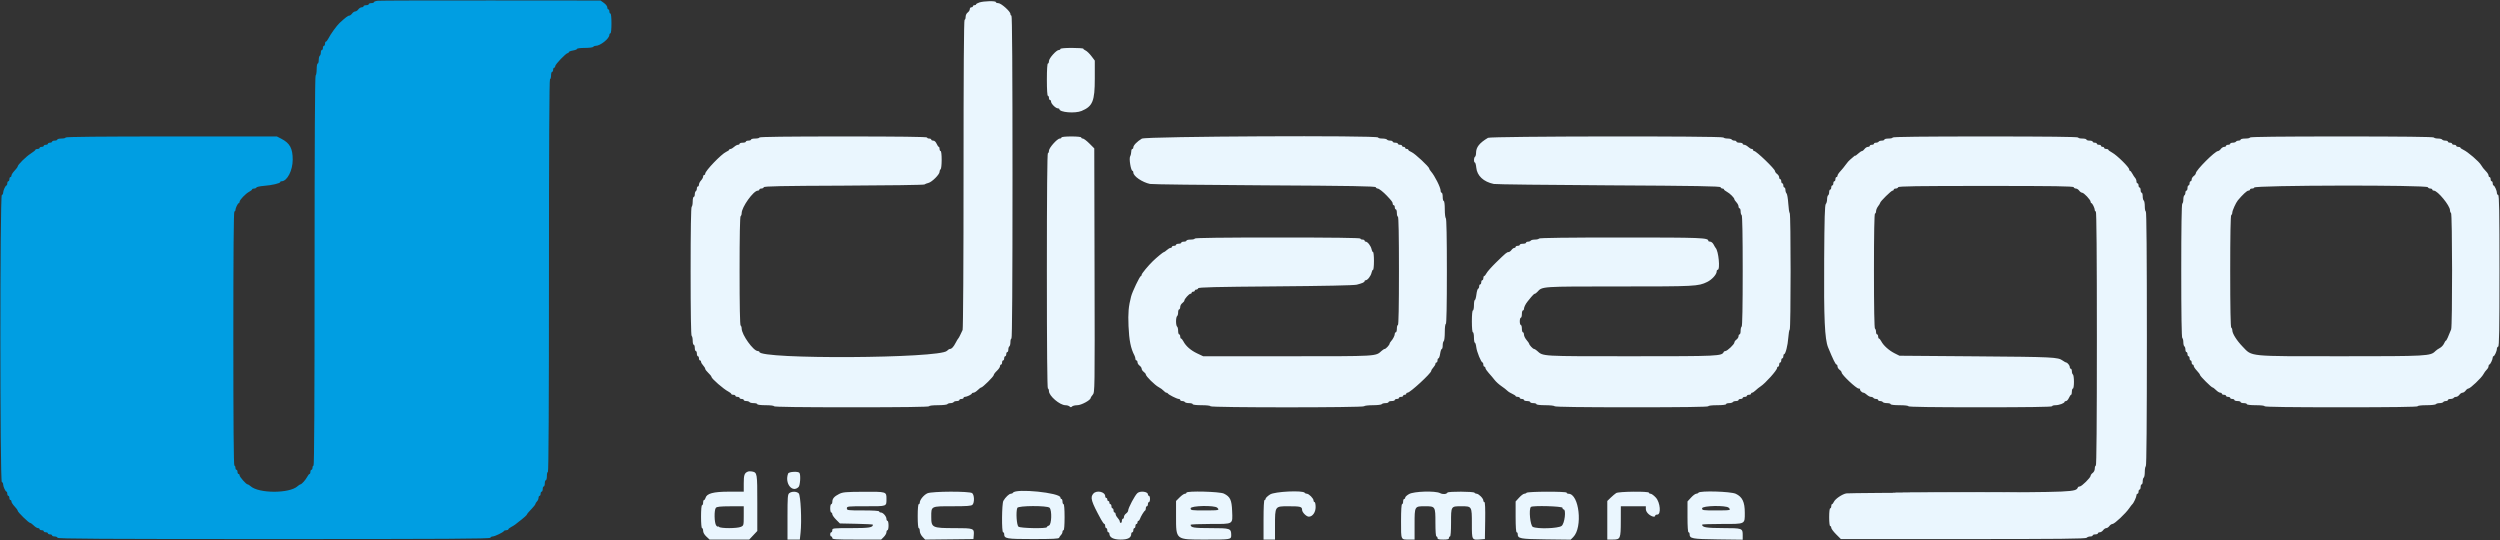 <svg id="svg" version="1.1" xmlns="http://www.w3.org/2000/svg" xmlns:xlink="http://www.w3.org/1999/xlink" width="400" height="86.408" viewBox="0, 0, 400,86.408"><rect x="0" y="0" width="400" height="86.408" fill="#333333" stroke="none"/><g id="svgg"><path id="path0" d="M156.708 0.391 C 156.410 0.489,156.167 0.628,156.167 0.701 C 156.167 0.774,156.054 0.833,155.917 0.833 C 155.779 0.833,155.667 0.908,155.667 1.000 C 155.667 1.092,155.554 1.167,155.417 1.167 C 155.279 1.167,155.167 1.300,155.167 1.463 C 155.167 1.626,155.017 1.868,154.833 2.000 C 154.638 2.141,154.500 2.431,154.500 2.703 C 154.500 2.958,154.425 3.167,154.333 3.167 C 154.223 3.167,154.167 11.501,154.167 27.836 C 154.167 41.780,154.103 52.630,154.019 52.794 C 153.938 52.953,153.770 53.308,153.645 53.583 C 153.520 53.858,153.371 54.121,153.315 54.167 C 153.259 54.212,153.080 54.509,152.918 54.825 C 152.570 55.504,152.267 55.833,151.990 55.833 C 151.879 55.833,151.668 55.967,151.520 56.130 C 150.405 57.355,121.500 57.520,121.500 56.300 C 121.500 56.227,121.386 56.167,121.246 56.167 C 120.542 56.167,118.667 53.546,118.667 52.562 C 118.667 52.355,118.592 52.140,118.500 52.083 C 118.392 52.017,118.333 48.918,118.333 43.333 C 118.333 37.748,118.392 34.650,118.500 34.583 C 118.592 34.527,118.667 34.312,118.667 34.106 C 118.667 33.140,120.555 30.500,121.246 30.500 C 121.386 30.500,121.500 30.425,121.500 30.333 C 121.500 30.242,121.644 30.167,121.819 30.167 C 121.995 30.167,122.170 30.073,122.208 29.958 C 122.263 29.795,125.005 29.740,135.004 29.702 C 142.003 29.676,147.810 29.593,147.907 29.517 C 148.004 29.441,148.292 29.330,148.546 29.269 C 149.105 29.135,150.333 27.913,150.333 27.490 C 150.333 27.323,150.408 27.140,150.500 27.083 C 150.592 27.027,150.667 26.347,150.667 25.573 C 150.667 24.747,150.598 24.167,150.500 24.167 C 150.408 24.167,150.333 24.017,150.333 23.833 C 150.333 23.650,150.277 23.500,150.207 23.500 C 150.138 23.500,149.982 23.275,149.860 23.000 C 149.725 22.695,149.514 22.500,149.319 22.500 C 149.144 22.500,149.000 22.425,149.000 22.333 C 149.000 22.242,148.850 22.167,148.667 22.167 C 148.483 22.167,148.333 22.092,148.333 22.000 C 148.333 21.890,143.750 21.833,134.917 21.833 C 126.083 21.833,121.500 21.890,121.500 22.000 C 121.500 22.092,121.200 22.167,120.833 22.167 C 120.467 22.167,120.167 22.242,120.167 22.333 C 120.167 22.425,119.979 22.500,119.750 22.500 C 119.521 22.500,119.333 22.575,119.333 22.667 C 119.333 22.758,119.108 22.833,118.833 22.833 C 118.558 22.833,118.333 22.908,118.333 23.000 C 118.333 23.092,118.218 23.167,118.076 23.167 C 117.935 23.167,117.658 23.317,117.462 23.500 C 117.265 23.683,117.005 23.833,116.885 23.833 C 116.765 23.833,116.667 23.890,116.667 23.959 C 116.667 24.029,116.454 24.179,116.195 24.294 C 115.432 24.632,112.833 27.335,112.833 27.790 C 112.833 27.906,112.758 28.000,112.667 28.000 C 112.575 28.000,112.500 28.116,112.500 28.257 C 112.500 28.398,112.350 28.675,112.167 28.872 C 111.983 29.069,111.833 29.365,111.833 29.531 C 111.833 29.697,111.758 29.833,111.667 29.833 C 111.575 29.833,111.500 29.979,111.500 30.157 C 111.500 30.335,111.425 30.527,111.333 30.583 C 111.242 30.640,111.167 30.869,111.167 31.093 C 111.167 31.317,111.092 31.500,111.000 31.500 C 110.908 31.500,110.833 31.833,110.833 32.240 C 110.833 32.647,110.758 33.027,110.667 33.083 C 110.558 33.150,110.500 36.776,110.500 43.417 C 110.500 50.057,110.558 53.683,110.667 53.750 C 110.758 53.807,110.833 54.149,110.833 54.510 C 110.833 54.871,110.908 55.167,111.000 55.167 C 111.092 55.167,111.167 55.392,111.167 55.667 C 111.167 55.942,111.242 56.167,111.333 56.167 C 111.425 56.167,111.500 56.354,111.500 56.583 C 111.500 56.813,111.575 57.000,111.667 57.000 C 111.758 57.000,111.833 57.150,111.833 57.333 C 111.833 57.517,111.908 57.667,112.000 57.667 C 112.092 57.667,112.167 57.765,112.167 57.885 C 112.167 58.005,112.317 58.265,112.500 58.462 C 112.683 58.658,112.833 58.905,112.833 59.009 C 112.833 59.114,113.058 59.410,113.333 59.667 C 113.608 59.924,113.833 60.207,113.833 60.296 C 113.833 60.571,115.765 62.253,116.542 62.653 C 116.794 62.783,117.000 62.952,117.000 63.028 C 117.000 63.104,117.150 63.167,117.333 63.167 C 117.517 63.167,117.667 63.242,117.667 63.333 C 117.667 63.425,117.817 63.500,118.000 63.500 C 118.183 63.500,118.333 63.575,118.333 63.667 C 118.333 63.758,118.483 63.833,118.667 63.833 C 118.850 63.833,119.000 63.908,119.000 64.000 C 119.000 64.092,119.183 64.167,119.407 64.167 C 119.631 64.167,119.860 64.242,119.917 64.333 C 119.973 64.425,120.278 64.500,120.593 64.500 C 120.909 64.500,121.167 64.575,121.167 64.667 C 121.167 64.764,121.722 64.833,122.500 64.833 C 123.278 64.833,123.833 64.903,123.833 65.000 C 123.833 65.110,128.083 65.167,136.250 65.167 C 144.417 65.167,148.667 65.110,148.667 65.000 C 148.667 64.902,149.247 64.833,150.073 64.833 C 150.847 64.833,151.527 64.758,151.583 64.667 C 151.640 64.575,151.865 64.500,152.083 64.500 C 152.302 64.500,152.527 64.425,152.583 64.333 C 152.640 64.242,152.869 64.167,153.093 64.167 C 153.317 64.167,153.500 64.092,153.500 64.000 C 153.500 63.908,153.650 63.833,153.833 63.833 C 154.017 63.833,154.167 63.758,154.167 63.667 C 154.167 63.575,154.264 63.500,154.383 63.500 C 154.690 63.500,155.497 63.108,155.499 62.958 C 155.499 62.890,155.616 62.833,155.758 62.833 C 155.899 62.833,156.203 62.646,156.432 62.417 C 156.661 62.188,156.912 62.000,156.989 62.000 C 157.217 62.000,159.000 60.235,159.000 60.009 C 159.000 59.894,159.225 59.590,159.500 59.333 C 159.775 59.076,160.000 58.746,160.000 58.600 C 160.000 58.453,160.075 58.333,160.167 58.333 C 160.258 58.333,160.333 58.183,160.333 58.000 C 160.333 57.817,160.408 57.667,160.500 57.667 C 160.592 57.667,160.667 57.517,160.667 57.333 C 160.667 57.150,160.742 57.000,160.833 57.000 C 160.925 57.000,161.000 56.850,161.000 56.667 C 161.000 56.483,161.075 56.333,161.167 56.333 C 161.258 56.333,161.333 56.150,161.333 55.927 C 161.333 55.703,161.408 55.473,161.500 55.417 C 161.592 55.360,161.667 55.056,161.667 54.740 C 161.667 54.425,161.742 54.167,161.833 54.167 C 161.944 54.167,162.000 45.444,162.000 28.333 C 162.000 11.222,161.944 2.500,161.833 2.500 C 161.742 2.500,161.667 2.380,161.667 2.233 C 161.667 1.829,160.177 0.500,159.723 0.500 C 159.509 0.500,159.333 0.425,159.333 0.333 C 159.333 0.116,157.417 0.159,156.708 0.391 M169.667 7.833 C 169.667 7.925,169.554 8.000,169.416 8.000 C 169.017 8.000,167.833 9.324,167.833 9.770 C 167.833 9.988,167.758 10.167,167.667 10.167 C 167.563 10.167,167.500 11.139,167.500 12.750 C 167.500 14.361,167.563 15.333,167.667 15.333 C 167.758 15.333,167.833 15.483,167.833 15.667 C 167.833 15.850,167.908 16.000,168.000 16.000 C 168.092 16.000,168.167 16.116,168.167 16.258 C 168.167 16.591,168.909 17.333,169.242 17.333 C 169.384 17.333,169.501 17.390,169.501 17.458 C 169.507 17.981,172.013 18.186,173.057 17.750 C 174.829 17.010,175.167 16.183,175.167 12.585 L 175.167 9.693 174.620 8.971 C 174.319 8.575,173.906 8.176,173.703 8.085 C 173.500 7.995,173.333 7.864,173.333 7.794 C 173.333 7.724,172.508 7.667,171.500 7.667 C 170.389 7.667,169.667 7.732,169.667 7.833 M169.833 22.000 C 169.833 22.092,169.713 22.167,169.567 22.167 C 169.162 22.167,167.833 23.656,167.833 24.110 C 167.833 24.324,167.758 24.500,167.667 24.500 C 167.557 24.500,167.500 30.889,167.500 43.333 C 167.500 55.778,167.557 62.167,167.667 62.167 C 167.758 62.167,167.833 62.356,167.833 62.588 C 167.833 63.346,169.576 64.833,170.464 64.833 C 170.722 64.833,171.023 64.923,171.133 65.033 C 171.289 65.189,171.378 65.189,171.533 65.033 C 171.643 64.923,172.024 64.833,172.378 64.833 C 172.999 64.833,174.500 64.020,174.500 63.684 C 174.500 63.611,174.651 63.377,174.836 63.164 C 175.169 62.779,175.172 62.621,175.128 43.259 L 175.083 23.741 174.296 22.954 C 173.863 22.521,173.394 22.167,173.254 22.167 C 173.114 22.167,173.000 22.092,173.000 22.000 C 173.000 21.901,172.361 21.833,171.417 21.833 C 170.472 21.833,169.833 21.901,169.833 22.000 M182.699 22.180 C 181.967 22.610,181.333 23.257,181.333 23.576 C 181.333 23.717,181.258 23.833,181.167 23.833 C 181.075 23.833,181.000 24.026,181.000 24.261 C 181.000 24.496,180.918 24.843,180.817 25.031 C 180.620 25.399,180.942 27.333,181.201 27.333 C 181.274 27.333,181.333 27.453,181.333 27.600 C 181.333 28.190,182.747 29.161,184.000 29.431 C 184.321 29.500,192.565 29.600,202.319 29.653 C 216.291 29.729,220.070 29.794,220.125 29.958 C 220.163 30.073,220.301 30.167,220.432 30.167 C 220.632 30.167,221.328 30.712,221.894 31.311 C 222.670 32.133,222.833 32.353,222.833 32.576 C 222.833 32.717,222.908 32.833,223.000 32.833 C 223.092 32.833,223.167 32.983,223.167 33.167 C 223.167 33.350,223.242 33.500,223.333 33.500 C 223.425 33.500,223.500 33.762,223.500 34.083 C 223.500 34.404,223.575 34.667,223.667 34.667 C 223.776 34.667,223.833 37.667,223.833 43.333 C 223.833 49.000,223.776 52.000,223.667 52.000 C 223.575 52.000,223.500 52.262,223.500 52.583 C 223.500 52.904,223.425 53.167,223.333 53.167 C 223.242 53.167,223.167 53.280,223.167 53.419 C 223.167 53.696,222.867 54.276,222.542 54.630 C 222.427 54.755,222.333 54.915,222.333 54.986 C 222.333 55.182,221.733 55.833,221.554 55.833 C 221.467 55.833,221.251 55.965,221.073 56.125 C 220.069 57.032,220.614 57.000,205.999 57.000 L 192.509 57.000 191.546 56.545 C 190.523 56.062,189.734 55.373,189.347 54.624 C 189.217 54.372,189.048 54.167,188.972 54.167 C 188.896 54.167,188.833 54.017,188.833 53.833 C 188.833 53.650,188.758 53.500,188.667 53.500 C 188.575 53.500,188.500 53.242,188.500 52.927 C 188.500 52.611,188.425 52.307,188.333 52.250 C 188.242 52.193,188.167 51.818,188.167 51.417 C 188.167 51.015,188.242 50.640,188.333 50.583 C 188.425 50.527,188.500 50.260,188.500 49.990 C 188.500 49.721,188.575 49.500,188.667 49.500 C 188.758 49.500,188.833 49.329,188.833 49.120 C 188.833 48.911,188.983 48.632,189.167 48.500 C 189.350 48.368,189.500 48.183,189.500 48.088 C 189.500 47.840,190.255 47.000,190.478 47.000 C 190.582 47.000,190.667 46.925,190.667 46.833 C 190.667 46.742,190.779 46.667,190.917 46.667 C 191.054 46.667,191.167 46.592,191.167 46.500 C 191.167 46.408,191.273 46.333,191.403 46.333 C 191.533 46.333,191.670 46.240,191.708 46.125 C 191.763 45.962,194.459 45.896,204.097 45.820 C 211.825 45.760,216.665 45.659,217.083 45.550 C 217.997 45.311,218.333 45.158,218.333 44.982 C 218.333 44.900,218.418 44.833,218.522 44.833 C 218.814 44.833,219.347 44.140,219.450 43.627 C 219.500 43.374,219.607 43.167,219.688 43.167 C 219.768 43.167,219.833 42.529,219.833 41.750 C 219.833 40.971,219.768 40.333,219.688 40.333 C 219.607 40.333,219.500 40.126,219.450 39.873 C 219.347 39.360,218.814 38.667,218.522 38.667 C 218.418 38.667,218.333 38.592,218.333 38.500 C 218.333 38.408,218.183 38.333,218.000 38.333 C 217.817 38.333,217.667 38.258,217.667 38.167 C 217.667 38.057,213.139 38.000,204.417 38.000 C 195.694 38.000,191.167 38.057,191.167 38.167 C 191.167 38.258,190.867 38.333,190.500 38.333 C 190.133 38.333,189.833 38.408,189.833 38.500 C 189.833 38.592,189.646 38.667,189.417 38.667 C 189.188 38.667,189.000 38.742,189.000 38.833 C 189.000 38.925,188.813 39.000,188.583 39.000 C 188.354 39.000,188.167 39.075,188.167 39.167 C 188.167 39.258,188.017 39.333,187.833 39.333 C 187.650 39.333,187.500 39.408,187.500 39.500 C 187.500 39.592,187.402 39.667,187.281 39.667 C 187.161 39.667,186.902 39.817,186.705 40.000 C 186.508 40.183,186.288 40.333,186.215 40.333 C 186.109 40.333,185.068 41.193,184.452 41.790 C 183.720 42.499,182.667 43.771,182.667 43.946 C 182.667 44.067,182.610 44.167,182.542 44.167 C 182.369 44.167,181.175 46.662,180.974 47.444 C 180.564 49.039,180.475 50.056,180.563 52.167 C 180.658 54.447,180.925 55.773,181.512 56.873 C 181.597 57.032,181.667 57.276,181.667 57.414 C 181.667 57.553,181.742 57.667,181.833 57.667 C 181.925 57.667,182.000 57.800,182.000 57.963 C 182.000 58.126,182.150 58.368,182.333 58.500 C 182.517 58.632,182.667 58.857,182.667 59.000 C 182.667 59.143,182.817 59.368,183.000 59.500 C 183.183 59.632,183.333 59.821,183.333 59.920 C 183.333 60.198,184.797 61.640,185.389 61.944 C 185.679 62.094,186.038 62.355,186.186 62.525 C 186.334 62.694,186.534 62.833,186.631 62.833 C 186.727 62.833,186.831 62.890,186.861 62.958 C 186.941 63.138,188.321 63.833,188.599 63.833 C 188.728 63.833,188.833 63.908,188.833 64.000 C 188.833 64.092,188.979 64.167,189.157 64.167 C 189.335 64.167,189.527 64.242,189.583 64.333 C 189.640 64.425,189.944 64.500,190.260 64.500 C 190.575 64.500,190.833 64.575,190.833 64.667 C 190.833 64.765,191.417 64.833,192.250 64.833 C 193.083 64.833,193.667 64.902,193.667 65.000 C 193.667 65.230,218.108 65.230,218.250 65.000 C 218.307 64.908,218.944 64.833,219.667 64.833 C 220.389 64.833,221.027 64.758,221.083 64.667 C 221.140 64.575,221.407 64.500,221.677 64.500 C 221.946 64.500,222.167 64.425,222.167 64.333 C 222.167 64.242,222.392 64.167,222.667 64.167 C 222.942 64.167,223.167 64.092,223.167 64.000 C 223.167 63.908,223.317 63.833,223.500 63.833 C 223.683 63.833,223.833 63.758,223.833 63.667 C 223.833 63.575,223.983 63.500,224.167 63.500 C 224.350 63.500,224.500 63.425,224.500 63.333 C 224.500 63.242,224.612 63.167,224.750 63.167 C 224.887 63.167,225.000 63.092,225.000 63.000 C 225.000 62.908,225.094 62.832,225.208 62.831 C 225.623 62.827,229.000 59.714,229.000 59.336 C 229.000 59.235,229.150 58.992,229.333 58.795 C 229.517 58.598,229.667 58.339,229.667 58.219 C 229.667 58.098,229.742 58.000,229.833 58.000 C 229.925 58.000,230.000 57.850,230.000 57.667 C 230.000 57.483,230.070 57.333,230.156 57.333 C 230.243 57.333,230.364 56.996,230.425 56.583 C 230.487 56.171,230.604 55.833,230.686 55.833 C 230.767 55.833,230.833 55.575,230.833 55.260 C 230.833 54.944,230.908 54.640,231.000 54.583 C 231.092 54.527,231.167 53.885,231.167 53.157 C 231.167 52.386,231.236 51.833,231.333 51.833 C 231.442 51.833,231.500 48.920,231.500 43.427 C 231.500 38.002,231.441 34.983,231.333 34.917 C 231.242 34.860,231.167 34.218,231.167 33.490 C 231.167 32.719,231.097 32.167,231.000 32.167 C 230.908 32.167,230.833 31.867,230.833 31.500 C 230.833 31.133,230.758 30.833,230.667 30.833 C 230.575 30.833,230.500 30.683,230.500 30.499 C 230.500 29.995,229.552 28.110,228.958 27.435 C 228.798 27.253,228.667 27.039,228.667 26.961 C 228.667 26.691,226.377 24.558,225.855 24.342 C 225.568 24.223,225.333 24.060,225.333 23.980 C 225.333 23.899,225.221 23.833,225.083 23.833 C 224.946 23.833,224.833 23.758,224.833 23.667 C 224.833 23.575,224.721 23.500,224.583 23.500 C 224.446 23.500,224.333 23.425,224.333 23.333 C 224.333 23.242,224.183 23.167,224.000 23.167 C 223.817 23.167,223.667 23.092,223.667 23.000 C 223.667 22.908,223.479 22.833,223.250 22.833 C 223.021 22.833,222.833 22.758,222.833 22.667 C 222.833 22.575,222.650 22.500,222.427 22.500 C 222.203 22.500,221.973 22.425,221.917 22.333 C 221.860 22.242,221.518 22.167,221.157 22.167 C 220.796 22.167,220.500 22.092,220.500 22.000 C 220.500 21.633,183.330 21.810,182.699 22.180 M238.083 22.051 C 236.708 22.868,236.167 23.555,236.167 24.482 C 236.167 24.756,236.092 25.027,236.000 25.083 C 235.795 25.210,235.777 26.000,235.979 26.000 C 236.059 26.000,236.160 26.368,236.203 26.817 C 236.328 28.123,237.360 29.087,239.000 29.433 C 239.321 29.500,247.602 29.599,257.403 29.653 C 271.441 29.729,275.237 29.794,275.292 29.958 C 275.330 30.073,275.467 30.167,275.597 30.167 C 275.727 30.167,275.833 30.229,275.833 30.305 C 275.833 30.381,276.040 30.550,276.292 30.679 C 276.768 30.924,277.499 31.652,277.500 31.882 C 277.500 31.955,277.650 32.175,277.833 32.372 C 278.017 32.569,278.167 32.865,278.167 33.031 C 278.167 33.197,278.242 33.333,278.333 33.333 C 278.425 33.333,278.500 33.554,278.500 33.823 C 278.500 34.093,278.575 34.360,278.667 34.417 C 278.774 34.483,278.833 37.637,278.833 43.333 C 278.833 49.029,278.774 52.183,278.667 52.250 C 278.575 52.307,278.500 52.611,278.500 52.927 C 278.500 53.242,278.425 53.500,278.333 53.500 C 278.242 53.500,278.167 53.633,278.167 53.797 C 278.167 53.960,278.017 54.201,277.833 54.333 C 277.650 54.465,277.500 54.678,277.500 54.806 C 277.500 55.083,276.356 56.167,276.065 56.167 C 275.953 56.167,275.836 56.223,275.806 56.292 C 275.499 56.982,275.122 57.000,261.000 57.000 C 246.386 57.000,246.931 57.032,245.927 56.125 C 245.749 55.965,245.533 55.833,245.446 55.833 C 245.274 55.833,244.667 55.185,244.667 55.000 C 244.667 54.937,244.479 54.667,244.250 54.401 C 244.021 54.135,243.834 53.748,243.834 53.542 C 243.833 53.335,243.758 53.167,243.667 53.167 C 243.575 53.167,243.500 52.904,243.500 52.583 C 243.500 52.262,243.425 52.000,243.333 52.000 C 243.242 52.000,243.167 51.737,243.167 51.417 C 243.167 51.096,243.242 50.833,243.333 50.833 C 243.425 50.833,243.500 50.571,243.500 50.250 C 243.500 49.929,243.575 49.667,243.667 49.667 C 243.758 49.667,243.833 49.553,243.833 49.414 C 243.833 49.159,244.113 48.592,244.417 48.232 C 244.508 48.124,244.770 47.802,244.998 47.517 C 245.226 47.233,245.480 47.000,245.562 47.000 C 245.644 47.000,245.832 46.865,245.980 46.700 C 246.772 45.818,246.543 45.833,259.148 45.833 C 271.267 45.833,271.704 45.811,273.140 45.119 C 273.900 44.753,274.667 43.911,274.667 43.443 C 274.667 43.291,274.742 43.167,274.833 43.167 C 275.261 43.167,274.972 40.138,274.500 39.667 C 274.454 39.621,274.310 39.377,274.180 39.125 C 274.050 38.873,273.806 38.667,273.639 38.667 C 273.471 38.667,273.333 38.610,273.332 38.542 C 273.327 38.038,272.361 38.000,259.393 38.000 C 250.880 38.000,246.317 38.058,246.250 38.167 C 246.193 38.258,245.893 38.333,245.583 38.333 C 245.273 38.333,244.973 38.408,244.917 38.500 C 244.860 38.592,244.668 38.667,244.490 38.667 C 244.312 38.667,244.167 38.742,244.167 38.833 C 244.167 38.925,243.942 39.000,243.667 39.000 C 243.392 39.000,243.167 39.075,243.167 39.167 C 243.167 39.258,243.017 39.333,242.833 39.333 C 242.650 39.333,242.500 39.408,242.500 39.500 C 242.500 39.592,242.404 39.667,242.287 39.667 C 242.170 39.667,241.965 39.817,241.833 40.000 C 241.701 40.183,241.494 40.333,241.373 40.333 C 241.099 40.333,240.955 40.453,239.367 42.000 C 238.661 42.688,237.977 43.457,237.847 43.709 C 237.717 43.961,237.548 44.167,237.472 44.167 C 237.396 44.167,237.333 44.317,237.333 44.500 C 237.333 44.683,237.258 44.833,237.167 44.833 C 237.075 44.833,237.000 44.983,237.000 45.167 C 237.000 45.350,236.925 45.500,236.833 45.500 C 236.742 45.500,236.667 45.644,236.667 45.819 C 236.667 45.995,236.590 46.164,236.497 46.195 C 236.404 46.227,236.281 46.645,236.224 47.126 C 236.167 47.607,236.056 48.000,235.977 48.000 C 235.898 48.000,235.833 48.375,235.833 48.833 C 235.833 49.292,235.758 49.667,235.667 49.667 C 235.566 49.667,235.500 50.361,235.500 51.417 C 235.500 52.472,235.566 53.167,235.667 53.167 C 235.758 53.167,235.833 53.542,235.833 54.000 C 235.833 54.458,235.899 54.833,235.978 54.833 C 236.058 54.833,236.160 55.155,236.204 55.548 C 236.288 56.291,236.987 58.000,237.207 58.000 C 237.277 58.000,237.333 58.150,237.333 58.333 C 237.333 58.517,237.408 58.667,237.500 58.667 C 237.592 58.667,237.667 58.765,237.667 58.884 C 237.667 59.004,237.910 59.368,238.208 59.694 C 238.506 60.020,238.926 60.517,239.141 60.799 C 239.356 61.080,239.844 61.521,240.224 61.779 C 240.605 62.036,241.029 62.366,241.167 62.511 C 241.304 62.656,241.660 62.882,241.958 63.012 C 242.256 63.142,242.500 63.305,242.500 63.374 C 242.500 63.443,242.650 63.500,242.833 63.500 C 243.017 63.500,243.167 63.575,243.167 63.667 C 243.167 63.758,243.317 63.833,243.500 63.833 C 243.683 63.833,243.833 63.908,243.833 64.000 C 243.833 64.092,244.058 64.167,244.333 64.167 C 244.608 64.167,244.833 64.242,244.833 64.333 C 244.833 64.425,245.058 64.500,245.333 64.500 C 245.608 64.500,245.833 64.575,245.833 64.667 C 245.833 64.765,246.413 64.833,247.240 64.833 C 248.014 64.833,248.693 64.908,248.750 65.000 C 248.817 65.109,253.113 65.167,261.093 65.167 C 269.142 65.167,273.333 65.110,273.333 65.000 C 273.333 64.902,273.917 64.833,274.750 64.833 C 275.583 64.833,276.167 64.765,276.167 64.667 C 276.167 64.575,276.387 64.500,276.657 64.500 C 276.926 64.500,277.193 64.425,277.250 64.333 C 277.307 64.242,277.536 64.167,277.760 64.167 C 277.984 64.167,278.167 64.092,278.167 64.000 C 278.167 63.908,278.317 63.833,278.500 63.833 C 278.683 63.833,278.833 63.758,278.833 63.667 C 278.833 63.575,278.983 63.500,279.167 63.500 C 279.350 63.500,279.500 63.425,279.500 63.333 C 279.500 63.242,279.650 63.167,279.833 63.167 C 280.017 63.167,280.167 63.092,280.167 63.000 C 280.167 62.908,280.245 62.833,280.341 62.833 C 280.437 62.833,280.689 62.665,280.901 62.458 C 281.114 62.252,281.465 61.971,281.681 61.833 C 282.437 61.354,284.333 59.239,284.333 58.877 C 284.333 58.761,284.408 58.667,284.500 58.667 C 284.592 58.667,284.667 58.517,284.667 58.333 C 284.667 58.150,284.742 58.000,284.833 58.000 C 284.925 58.000,285.000 57.850,285.000 57.667 C 285.000 57.483,285.075 57.333,285.167 57.333 C 285.258 57.333,285.333 57.183,285.333 57.000 C 285.333 56.817,285.390 56.667,285.459 56.667 C 285.687 56.667,286.041 55.274,286.127 54.038 C 286.173 53.371,286.276 52.785,286.355 52.736 C 286.543 52.620,286.545 34.214,286.357 34.098 C 286.279 34.049,286.174 33.363,286.125 32.572 C 286.075 31.782,285.952 31.052,285.851 30.951 C 285.750 30.850,285.667 30.594,285.667 30.383 C 285.667 30.172,285.592 30.000,285.500 30.000 C 285.408 30.000,285.333 29.850,285.333 29.667 C 285.333 29.483,285.258 29.333,285.167 29.333 C 285.075 29.333,285.000 29.183,285.000 29.000 C 285.000 28.817,284.925 28.667,284.833 28.667 C 284.742 28.667,284.667 28.533,284.667 28.370 C 284.667 28.207,284.517 27.965,284.333 27.833 C 284.150 27.701,284.000 27.494,284.000 27.373 C 284.000 27.044,281.014 24.167,280.674 24.167 C 280.578 24.167,280.500 24.092,280.500 24.000 C 280.500 23.908,280.402 23.833,280.281 23.833 C 280.161 23.833,279.902 23.683,279.705 23.500 C 279.508 23.317,279.232 23.167,279.090 23.167 C 278.949 23.167,278.833 23.092,278.833 23.000 C 278.833 22.908,278.608 22.833,278.333 22.833 C 278.058 22.833,277.833 22.758,277.833 22.667 C 277.833 22.575,277.688 22.500,277.510 22.500 C 277.332 22.500,277.140 22.425,277.083 22.333 C 277.027 22.242,276.727 22.167,276.417 22.167 C 276.107 22.167,275.807 22.092,275.750 22.000 C 275.591 21.742,238.519 21.792,238.083 22.051 M302.833 22.000 C 302.833 22.092,302.533 22.167,302.167 22.167 C 301.800 22.167,301.500 22.242,301.500 22.333 C 301.500 22.425,301.317 22.500,301.093 22.500 C 300.869 22.500,300.640 22.575,300.583 22.667 C 300.527 22.758,300.335 22.833,300.157 22.833 C 299.979 22.833,299.833 22.908,299.833 23.000 C 299.833 23.092,299.683 23.167,299.500 23.167 C 299.317 23.167,299.167 23.242,299.167 23.333 C 299.167 23.425,299.033 23.500,298.870 23.500 C 298.707 23.500,298.465 23.650,298.333 23.833 C 298.201 24.017,298.015 24.167,297.920 24.167 C 297.825 24.167,297.541 24.357,297.290 24.590 C 297.039 24.823,296.833 24.968,296.833 24.912 C 296.833 24.855,296.717 24.926,296.575 25.068 C 296.433 25.210,296.186 25.421,296.027 25.538 C 295.867 25.655,295.553 26.012,295.328 26.333 C 295.104 26.654,294.713 27.134,294.460 27.400 C 294.207 27.665,294.000 27.984,294.000 28.108 C 294.000 28.232,293.925 28.333,293.833 28.333 C 293.742 28.333,293.667 28.483,293.667 28.667 C 293.667 28.850,293.592 29.000,293.500 29.000 C 293.408 29.000,293.333 29.150,293.333 29.333 C 293.333 29.517,293.258 29.667,293.167 29.667 C 293.075 29.667,293.000 29.817,293.000 30.000 C 293.000 30.183,292.925 30.333,292.833 30.333 C 292.742 30.333,292.667 30.516,292.667 30.740 C 292.667 30.964,292.592 31.193,292.500 31.250 C 292.408 31.307,292.333 31.596,292.333 31.893 C 292.333 32.190,292.240 32.526,292.127 32.640 C 291.969 32.798,291.907 34.905,291.866 41.548 C 291.807 50.974,291.955 54.269,292.496 55.583 C 293.306 57.553,293.691 58.333,293.852 58.333 C 293.934 58.333,294.000 58.467,294.000 58.630 C 294.000 58.793,294.150 59.035,294.333 59.167 C 294.517 59.299,294.667 59.500,294.667 59.614 C 294.667 59.965,297.006 62.167,297.378 62.167 C 297.568 62.167,297.676 62.213,297.619 62.270 C 297.491 62.398,297.910 62.833,298.162 62.833 C 298.264 62.833,298.508 62.983,298.705 63.167 C 298.902 63.350,299.194 63.500,299.355 63.500 C 299.516 63.500,299.693 63.575,299.750 63.667 C 299.807 63.758,299.999 63.833,300.177 63.833 C 300.354 63.833,300.500 63.908,300.500 64.000 C 300.500 64.092,300.646 64.167,300.823 64.167 C 301.001 64.167,301.193 64.242,301.250 64.333 C 301.307 64.425,301.611 64.500,301.927 64.500 C 302.242 64.500,302.500 64.575,302.500 64.667 C 302.500 64.765,303.083 64.833,303.917 64.833 C 304.750 64.833,305.333 64.902,305.333 65.000 C 305.333 65.110,309.278 65.167,316.833 65.167 C 324.389 65.167,328.333 65.110,328.333 65.000 C 328.333 64.908,328.581 64.833,328.883 64.833 C 329.458 64.833,330.330 64.507,330.332 64.292 C 330.333 64.223,330.440 64.167,330.569 64.167 C 330.699 64.167,330.905 63.942,331.027 63.667 C 331.148 63.392,331.305 63.167,331.374 63.167 C 331.443 63.167,331.500 62.942,331.500 62.667 C 331.500 62.392,331.575 62.167,331.667 62.167 C 331.761 62.167,331.833 61.698,331.833 61.093 C 331.833 60.503,331.758 59.973,331.667 59.917 C 331.575 59.860,331.500 59.631,331.500 59.407 C 331.500 59.183,331.425 59.000,331.333 59.000 C 331.242 59.000,331.167 58.882,331.167 58.738 C 331.167 58.476,330.788 58.000,330.579 58.000 C 330.518 58.000,330.269 57.860,330.026 57.689 C 329.249 57.143,328.636 57.113,316.167 57.014 L 303.917 56.917 303.151 56.535 C 302.259 56.092,301.348 55.278,301.013 54.625 C 300.883 54.373,300.715 54.167,300.639 54.167 C 300.562 54.167,300.500 54.017,300.500 53.833 C 300.500 53.650,300.425 53.500,300.333 53.500 C 300.242 53.500,300.167 53.317,300.167 53.093 C 300.167 52.869,300.092 52.640,300.000 52.583 C 299.892 52.517,299.833 49.248,299.833 43.323 C 299.833 37.330,299.891 34.167,300.000 34.167 C 300.092 34.167,300.168 33.998,300.170 33.792 C 300.172 33.585,300.321 33.229,300.500 33.000 C 300.679 32.771,300.828 32.522,300.830 32.447 C 300.835 32.232,302.595 30.500,302.808 30.500 C 302.914 30.500,303.000 30.425,303.000 30.333 C 303.000 30.242,303.144 30.167,303.319 30.167 C 303.495 30.167,303.670 30.073,303.708 29.958 C 303.763 29.794,306.720 29.750,317.750 29.750 C 328.780 29.750,331.737 29.794,331.792 29.958 C 331.830 30.073,331.988 30.167,332.144 30.167 C 332.299 30.167,332.535 30.317,332.667 30.500 C 332.799 30.683,333.011 30.833,333.139 30.833 C 333.423 30.833,334.500 31.980,334.500 32.283 C 334.500 32.402,334.556 32.501,334.625 32.501 C 334.775 32.503,335.167 33.310,335.167 33.617 C 335.167 33.736,335.242 33.833,335.333 33.833 C 335.444 33.833,335.500 40.722,335.500 54.167 C 335.500 67.611,335.444 74.500,335.333 74.500 C 335.242 74.500,335.167 74.708,335.167 74.963 C 335.167 75.235,335.029 75.526,334.833 75.667 C 334.650 75.799,334.500 76.005,334.500 76.125 C 334.500 76.420,333.068 77.833,332.768 77.833 C 332.636 77.833,332.503 77.892,332.472 77.963 C 332.139 78.738,332.041 78.742,313.417 78.801 C 303.792 78.832,295.692 78.895,295.417 78.942 C 294.768 79.051,293.629 79.824,293.419 80.297 C 293.328 80.500,293.197 80.667,293.127 80.667 C 293.057 80.667,293.000 80.817,293.000 81.000 C 293.000 81.183,292.925 81.333,292.833 81.333 C 292.735 81.333,292.667 81.917,292.667 82.750 C 292.667 83.583,292.735 84.167,292.833 84.167 C 292.925 84.167,293.000 84.289,293.000 84.439 C 293.000 84.588,293.346 85.057,293.770 85.480 L 294.540 86.250 314.095 86.250 C 329.517 86.250,333.694 86.206,333.858 86.042 C 333.973 85.927,334.239 85.833,334.450 85.833 C 334.661 85.833,334.833 85.758,334.833 85.667 C 334.833 85.575,335.021 85.500,335.250 85.500 C 335.479 85.500,335.667 85.425,335.667 85.333 C 335.667 85.242,335.800 85.167,335.963 85.167 C 336.126 85.167,336.368 85.017,336.500 84.833 C 336.632 84.650,336.857 84.500,337.000 84.500 C 337.143 84.500,337.368 84.350,337.500 84.167 C 337.632 83.983,337.860 83.833,338.006 83.833 C 338.320 83.833,340.088 82.170,340.665 81.333 C 340.886 81.012,341.117 80.712,341.177 80.667 C 341.370 80.520,341.833 79.526,341.833 79.258 C 341.833 79.116,341.908 79.000,342.000 79.000 C 342.092 79.000,342.167 78.850,342.167 78.667 C 342.167 78.483,342.242 78.333,342.333 78.333 C 342.425 78.333,342.500 78.146,342.500 77.917 C 342.500 77.688,342.575 77.500,342.667 77.500 C 342.758 77.500,342.833 77.279,342.833 77.010 C 342.833 76.740,342.908 76.473,343.000 76.417 C 343.092 76.360,343.167 75.948,343.167 75.500 C 343.167 75.052,343.242 74.640,343.333 74.583 C 343.443 74.516,343.500 67.526,343.500 54.157 C 343.500 40.719,343.444 33.833,343.333 33.833 C 343.242 33.833,343.167 33.463,343.167 33.010 C 343.167 32.557,343.092 32.140,343.000 32.083 C 342.908 32.027,342.833 31.722,342.833 31.407 C 342.833 31.091,342.758 30.833,342.667 30.833 C 342.575 30.833,342.500 30.646,342.500 30.417 C 342.500 30.188,342.425 30.000,342.333 30.000 C 342.242 30.000,342.167 29.850,342.167 29.667 C 342.167 29.483,342.092 29.333,342.000 29.333 C 341.908 29.333,341.833 29.189,341.833 29.012 C 341.833 28.835,341.740 28.591,341.625 28.470 C 341.510 28.349,341.310 28.044,341.180 27.792 C 341.050 27.540,340.881 27.333,340.805 27.333 C 340.729 27.333,340.667 27.225,340.667 27.093 C 340.667 26.759,338.696 24.822,337.948 24.420 C 337.610 24.239,337.333 24.033,337.333 23.962 C 337.333 23.891,337.183 23.833,337.000 23.833 C 336.817 23.833,336.667 23.758,336.667 23.667 C 336.667 23.575,336.554 23.500,336.417 23.500 C 336.279 23.500,336.167 23.425,336.167 23.333 C 336.167 23.242,336.017 23.167,335.833 23.167 C 335.650 23.167,335.500 23.092,335.500 23.000 C 335.500 22.908,335.350 22.833,335.167 22.833 C 334.983 22.833,334.833 22.758,334.833 22.667 C 334.833 22.575,334.608 22.500,334.333 22.500 C 334.058 22.500,333.833 22.425,333.833 22.333 C 333.833 22.242,333.533 22.167,333.167 22.167 C 332.800 22.167,332.500 22.092,332.500 22.000 C 332.500 21.890,327.444 21.833,317.667 21.833 C 307.889 21.833,302.833 21.890,302.833 22.000 M360.000 22.000 C 360.000 22.092,359.662 22.167,359.250 22.167 C 358.837 22.167,358.500 22.242,358.500 22.333 C 358.500 22.425,358.354 22.500,358.177 22.500 C 357.999 22.500,357.807 22.575,357.750 22.667 C 357.693 22.758,357.464 22.833,357.240 22.833 C 357.016 22.833,356.833 22.908,356.833 23.000 C 356.833 23.092,356.683 23.167,356.500 23.167 C 356.317 23.167,356.167 23.242,356.167 23.333 C 356.167 23.425,356.033 23.500,355.870 23.500 C 355.707 23.500,355.465 23.650,355.333 23.833 C 355.201 24.017,354.998 24.167,354.881 24.167 C 354.406 24.167,351.333 27.241,351.333 27.716 C 351.333 27.832,351.183 28.035,351.000 28.167 C 350.817 28.299,350.667 28.540,350.667 28.703 C 350.667 28.867,350.592 29.000,350.500 29.000 C 350.408 29.000,350.333 29.150,350.333 29.333 C 350.333 29.517,350.258 29.667,350.167 29.667 C 350.075 29.667,350.000 29.854,350.000 30.083 C 350.000 30.313,349.925 30.500,349.833 30.500 C 349.742 30.500,349.667 30.646,349.667 30.823 C 349.667 31.001,349.592 31.193,349.500 31.250 C 349.408 31.307,349.333 31.607,349.333 31.917 C 349.333 32.227,349.258 32.527,349.167 32.583 C 349.058 32.650,349.000 36.415,349.000 43.333 C 349.000 50.252,349.058 54.016,349.167 54.083 C 349.258 54.140,349.333 54.440,349.333 54.750 C 349.333 55.060,349.408 55.360,349.500 55.417 C 349.592 55.473,349.667 55.703,349.667 55.927 C 349.667 56.150,349.742 56.333,349.833 56.333 C 349.925 56.333,350.000 56.483,350.000 56.667 C 350.000 56.850,350.075 57.000,350.167 57.000 C 350.258 57.000,350.333 57.150,350.333 57.333 C 350.333 57.517,350.408 57.667,350.500 57.667 C 350.592 57.667,350.667 57.817,350.667 58.000 C 350.667 58.183,350.742 58.333,350.833 58.333 C 350.925 58.333,351.000 58.435,351.000 58.559 C 351.000 58.683,351.225 59.019,351.500 59.307 C 351.775 59.595,352.000 59.903,352.000 59.991 C 352.000 60.181,353.831 62.000,354.022 62.000 C 354.093 62.000,354.339 62.188,354.568 62.417 C 354.797 62.646,355.101 62.833,355.242 62.833 C 355.384 62.833,355.500 62.908,355.500 63.000 C 355.500 63.092,355.650 63.167,355.833 63.167 C 356.017 63.167,356.167 63.242,356.167 63.333 C 356.167 63.425,356.317 63.500,356.500 63.500 C 356.683 63.500,356.833 63.575,356.833 63.667 C 356.833 63.758,356.983 63.833,357.167 63.833 C 357.350 63.833,357.500 63.908,357.500 64.000 C 357.500 64.092,357.725 64.167,358.000 64.167 C 358.275 64.167,358.500 64.242,358.500 64.333 C 358.500 64.425,358.725 64.500,359.000 64.500 C 359.275 64.500,359.500 64.575,359.500 64.667 C 359.500 64.765,360.083 64.833,360.917 64.833 C 361.750 64.833,362.333 64.902,362.333 65.000 C 362.333 65.110,366.528 65.167,374.583 65.167 C 382.639 65.167,386.833 65.110,386.833 65.000 C 386.833 64.902,387.413 64.833,388.240 64.833 C 389.014 64.833,389.693 64.758,389.750 64.667 C 389.807 64.575,390.069 64.500,390.333 64.500 C 390.598 64.500,390.860 64.425,390.917 64.333 C 390.973 64.242,391.165 64.167,391.343 64.167 C 391.521 64.167,391.667 64.092,391.667 64.000 C 391.667 63.908,391.850 63.833,392.073 63.833 C 392.297 63.833,392.527 63.758,392.583 63.667 C 392.640 63.575,392.815 63.500,392.973 63.500 C 393.131 63.500,393.368 63.350,393.500 63.167 C 393.632 62.983,393.857 62.833,394.000 62.833 C 394.143 62.833,394.368 62.683,394.500 62.500 C 394.632 62.317,394.832 62.167,394.944 62.167 C 395.242 62.167,397.052 60.445,397.337 59.891 C 397.471 59.630,397.713 59.295,397.874 59.147 C 398.035 58.999,398.167 58.755,398.167 58.605 C 398.167 58.456,398.223 58.333,398.292 58.332 C 398.441 58.330,398.833 57.523,398.833 57.217 C 398.833 57.098,398.890 56.999,398.958 56.999 C 399.124 56.997,399.500 56.175,399.500 55.814 C 399.500 55.657,399.594 55.497,399.708 55.458 C 399.872 55.404,399.917 52.830,399.917 43.333 C 399.917 33.837,399.872 31.263,399.708 31.208 C 399.594 31.170,399.500 31.010,399.500 30.853 C 399.500 30.491,399.124 29.670,398.958 29.668 C 398.890 29.667,398.833 29.517,398.833 29.333 C 398.833 29.150,398.758 29.000,398.667 29.000 C 398.575 29.000,398.500 28.850,398.500 28.667 C 398.500 28.483,398.425 28.333,398.333 28.333 C 398.242 28.333,398.167 28.213,398.167 28.067 C 398.167 27.920,397.960 27.600,397.708 27.355 C 397.456 27.111,397.127 26.687,396.976 26.414 C 396.673 25.862,394.840 24.285,394.125 23.960 C 393.873 23.846,393.667 23.695,393.667 23.626 C 393.667 23.557,393.517 23.500,393.333 23.500 C 393.150 23.500,393.000 23.425,393.000 23.333 C 393.000 23.242,392.850 23.167,392.667 23.167 C 392.483 23.167,392.333 23.092,392.333 23.000 C 392.333 22.908,392.183 22.833,392.000 22.833 C 391.817 22.833,391.667 22.758,391.667 22.667 C 391.667 22.575,391.484 22.500,391.260 22.500 C 391.036 22.500,390.807 22.425,390.750 22.333 C 390.693 22.242,390.393 22.167,390.083 22.167 C 389.773 22.167,389.473 22.092,389.417 22.000 C 389.349 21.891,384.248 21.833,374.657 21.833 C 364.997 21.833,360.000 21.890,360.000 22.000 M388.458 29.958 C 388.497 30.073,388.672 30.167,388.847 30.167 C 389.023 30.167,389.167 30.242,389.167 30.333 C 389.167 30.425,389.281 30.500,389.420 30.500 C 390.022 30.500,392.000 32.908,392.000 33.641 C 392.000 33.828,392.075 34.027,392.167 34.083 C 392.378 34.214,392.396 52.156,392.185 52.700 C 391.734 53.862,391.438 54.500,391.349 54.500 C 391.293 54.500,391.154 54.713,391.039 54.973 C 390.924 55.233,390.624 55.551,390.373 55.680 C 390.122 55.809,389.804 56.030,389.667 56.170 C 388.881 56.975,388.425 57.000,374.583 57.000 C 359.520 57.000,360.387 57.084,358.825 55.466 C 357.866 54.473,357.167 53.361,357.167 52.827 C 357.167 52.658,357.092 52.473,357.000 52.417 C 356.892 52.350,356.833 49.168,356.833 43.417 C 356.833 37.665,356.892 34.483,357.000 34.417 C 357.092 34.360,357.167 34.182,357.167 34.021 C 357.167 33.705,357.743 32.431,358.057 32.055 C 358.807 31.154,359.514 30.500,359.737 30.500 C 359.882 30.500,360.000 30.425,360.000 30.333 C 360.000 30.242,360.150 30.167,360.333 30.167 C 360.517 30.167,360.667 30.096,360.667 30.011 C 360.667 29.627,388.331 29.575,388.458 29.958 M119.670 75.453 C 119.109 75.681,119.000 75.985,119.000 77.321 L 119.000 78.667 116.660 78.667 C 114.135 78.667,113.068 78.952,112.878 79.680 C 112.832 79.856,112.728 80.000,112.647 80.000 C 112.566 80.000,112.500 80.188,112.500 80.417 C 112.500 80.646,112.425 80.833,112.333 80.833 C 112.232 80.833,112.167 81.556,112.167 82.667 C 112.167 83.778,112.232 84.500,112.333 84.500 C 112.425 84.500,112.500 84.695,112.500 84.933 C 112.500 85.203,112.695 85.549,113.018 85.850 L 113.535 86.333 116.704 86.333 L 119.872 86.333 120.519 85.646 L 121.167 84.959 121.167 80.467 C 121.167 75.656,121.159 75.610,120.312 75.435 C 120.094 75.390,119.806 75.398,119.670 75.453 M126.101 75.764 C 125.507 77.311,126.763 78.927,127.774 77.917 C 128.027 77.663,128.133 76.017,127.919 75.670 C 127.740 75.382,126.218 75.460,126.101 75.764 M126.292 78.899 C 126.030 79.098,126.000 79.487,126.000 82.727 L 126.000 86.333 126.987 86.333 L 127.973 86.333 128.090 85.241 C 128.298 83.299,128.109 79.252,127.795 78.938 C 127.470 78.612,126.696 78.592,126.292 78.899 M134.255 79.037 C 133.478 79.429,133.179 79.775,133.172 80.292 C 133.169 80.498,133.092 80.667,133.000 80.667 C 132.908 80.667,132.833 80.967,132.833 81.333 C 132.833 81.700,132.908 82.000,133.000 82.000 C 133.092 82.000,133.167 82.120,133.167 82.267 C 133.167 82.413,133.440 82.807,133.775 83.142 L 134.383 83.750 137.025 83.806 C 138.478 83.837,139.667 83.899,139.667 83.943 C 139.667 84.407,139.084 84.500,136.179 84.500 C 133.278 84.500,133.167 84.512,133.167 84.833 C 133.167 85.017,133.092 85.167,133.000 85.167 C 132.908 85.167,132.833 85.317,132.833 85.500 C 132.833 85.683,132.908 85.833,133.000 85.833 C 133.092 85.833,133.167 85.946,133.167 86.083 C 133.167 86.298,133.712 86.333,137.076 86.333 L 140.985 86.333 141.409 85.909 C 141.642 85.676,141.833 85.338,141.833 85.159 C 141.833 84.980,141.908 84.833,142.000 84.833 C 142.092 84.833,142.167 84.496,142.167 84.083 C 142.167 83.671,142.092 83.333,142.000 83.333 C 141.908 83.333,141.833 83.195,141.833 83.026 C 141.833 82.626,141.288 82.000,140.939 82.000 C 140.789 82.000,140.667 81.925,140.667 81.833 C 140.667 81.729,139.694 81.667,138.083 81.667 C 135.611 81.667,135.500 81.652,135.500 81.333 C 135.500 81.012,135.611 81.000,138.566 81.000 C 141.989 81.000,141.833 81.059,141.833 79.770 C 141.833 78.669,141.818 78.665,138.175 78.685 C 135.268 78.701,134.845 78.739,134.255 79.037 M148.391 78.924 C 147.826 79.172,147.167 79.967,147.167 80.401 C 147.167 80.547,147.092 80.667,147.000 80.667 C 146.899 80.667,146.833 81.417,146.833 82.583 C 146.833 83.750,146.899 84.500,147.000 84.500 C 147.092 84.500,147.167 84.707,147.167 84.960 C 147.167 85.223,147.350 85.617,147.593 85.880 L 148.019 86.339 151.885 86.295 L 155.750 86.250 155.802 85.613 C 155.891 84.536,155.791 84.500,152.743 84.500 C 149.145 84.500,149.003 84.431,149.001 82.696 C 149.000 80.954,148.907 81.000,152.417 81.000 C 154.743 81.000,155.407 80.950,155.595 80.762 C 155.940 80.417,155.904 79.174,155.542 78.899 C 155.120 78.578,149.131 78.600,148.391 78.924 M162.083 78.833 C 162.027 78.925,161.869 79.000,161.733 79.000 C 161.460 79.000,160.867 79.564,160.542 80.132 C 160.283 80.583,160.245 85.167,160.500 85.167 C 160.592 85.167,160.667 85.285,160.667 85.429 C 160.667 86.193,160.987 86.250,165.307 86.250 C 168.455 86.250,169.405 86.202,169.459 86.039 C 169.498 85.922,169.636 85.722,169.765 85.592 C 169.894 85.463,170.000 85.239,170.000 85.095 C 170.000 84.951,170.075 84.833,170.167 84.833 C 170.269 84.833,170.333 84.028,170.333 82.750 C 170.333 81.472,170.269 80.667,170.167 80.667 C 170.075 80.667,170.000 80.479,170.000 80.250 C 170.000 80.021,169.925 79.833,169.833 79.833 C 169.742 79.833,169.667 79.729,169.667 79.602 C 169.667 78.838,162.528 78.115,162.083 78.833 M174.942 78.971 C 174.393 79.579,174.581 80.213,176.174 83.125 C 176.387 83.515,176.623 83.833,176.698 83.833 C 176.772 83.833,176.833 83.983,176.833 84.167 C 176.833 84.350,176.908 84.500,177.000 84.500 C 177.092 84.500,177.167 84.650,177.167 84.833 C 177.167 85.017,177.242 85.167,177.333 85.167 C 177.425 85.167,177.500 85.265,177.500 85.385 C 177.500 85.988,178.156 86.333,179.303 86.333 C 180.464 86.333,181.000 86.043,181.000 85.415 C 181.000 85.278,181.075 85.167,181.167 85.167 C 181.258 85.167,181.333 85.017,181.333 84.833 C 181.333 84.650,181.408 84.500,181.500 84.500 C 181.592 84.500,181.667 84.350,181.667 84.167 C 181.667 83.983,181.742 83.833,181.833 83.833 C 181.925 83.833,182.000 83.721,182.000 83.583 C 182.000 83.446,182.066 83.333,182.147 83.333 C 182.228 83.333,182.336 83.202,182.387 83.042 C 182.511 82.652,183.052 81.764,183.208 81.694 C 183.277 81.664,183.333 81.495,183.333 81.319 C 183.333 81.144,183.408 81.000,183.500 81.000 C 183.592 81.000,183.667 80.850,183.667 80.667 C 183.667 80.483,183.742 80.333,183.833 80.333 C 183.925 80.333,184.000 80.108,184.000 79.833 C 184.000 79.558,183.925 79.333,183.833 79.333 C 183.742 79.333,183.667 79.229,183.667 79.101 C 183.667 78.656,182.465 78.500,182.000 78.884 C 181.598 79.215,180.500 81.286,180.500 81.712 C 180.500 81.830,180.350 82.035,180.167 82.167 C 179.983 82.299,179.833 82.540,179.833 82.703 C 179.833 82.867,179.758 83.000,179.667 83.000 C 179.575 83.000,179.500 83.150,179.500 83.333 C 179.500 83.517,179.425 83.667,179.333 83.667 C 179.242 83.667,179.167 83.568,179.167 83.448 C 179.167 83.328,179.017 83.069,178.833 82.872 C 178.650 82.675,178.500 82.398,178.500 82.257 C 178.500 82.116,178.425 82.000,178.333 82.000 C 178.242 82.000,178.167 81.850,178.167 81.667 C 178.167 81.483,178.092 81.333,178.000 81.333 C 177.908 81.333,177.833 81.183,177.833 81.000 C 177.833 80.817,177.758 80.667,177.667 80.667 C 177.575 80.667,177.500 80.554,177.500 80.417 C 177.500 80.279,177.425 80.167,177.333 80.167 C 177.242 80.167,177.167 80.054,177.167 79.917 C 177.167 79.779,177.092 79.667,177.000 79.667 C 176.908 79.667,176.833 79.549,176.833 79.405 C 176.833 78.689,175.479 78.379,174.942 78.971 M189.833 78.827 C 189.833 78.922,189.718 79.000,189.578 79.000 C 189.437 79.000,189.062 79.260,188.744 79.578 L 188.167 80.156 188.167 82.580 C 188.167 86.411,188.070 86.333,192.845 86.333 C 196.970 86.333,197.002 86.328,196.995 85.607 C 196.984 84.543,196.856 84.500,193.723 84.500 C 191.003 84.500,190.500 84.417,190.500 83.967 C 190.500 83.893,191.916 83.833,193.646 83.833 C 197.426 83.833,197.222 83.954,197.141 81.767 C 197.076 79.988,196.827 79.464,195.819 78.974 C 195.143 78.647,189.833 78.516,189.833 78.827 M203.208 79.115 C 202.819 79.367,202.500 79.670,202.500 79.787 C 202.500 79.904,202.425 80.000,202.333 80.000 C 202.228 80.000,202.167 81.167,202.167 83.167 L 202.167 86.333 203.083 86.333 L 204.000 86.333 204.000 84.117 C 204.000 80.971,203.979 81.003,206.111 81.001 C 208.070 81.000,208.333 81.067,208.333 81.571 C 208.333 81.973,209.020 82.667,209.417 82.667 C 210.007 82.667,210.500 81.970,210.500 81.137 C 210.500 80.695,210.425 80.333,210.333 80.333 C 210.242 80.333,210.167 80.217,210.167 80.076 C 210.167 79.747,209.426 79.000,209.101 79.000 C 208.964 79.000,208.811 78.932,208.760 78.849 C 208.496 78.422,203.940 78.640,203.208 79.115 M225.458 79.044 C 225.115 79.235,224.833 79.491,224.833 79.613 C 224.833 79.734,224.758 79.833,224.667 79.833 C 224.575 79.833,224.500 80.021,224.500 80.250 C 224.500 80.479,224.425 80.667,224.333 80.667 C 224.229 80.667,224.167 81.689,224.167 83.399 C 224.167 86.478,224.100 86.333,225.514 86.333 L 226.333 86.333 226.333 83.905 C 226.333 80.979,226.321 81.000,228.000 81.000 C 229.661 81.000,229.667 81.009,229.667 83.655 C 229.667 84.996,229.731 85.833,229.833 85.833 C 229.925 85.833,230.000 85.946,230.000 86.083 C 230.000 86.275,230.213 86.333,230.917 86.333 C 231.620 86.333,231.833 86.275,231.833 86.083 C 231.833 85.946,231.908 85.833,232.000 85.833 C 232.103 85.833,232.167 84.983,232.167 83.617 C 232.167 80.973,232.150 81.000,233.795 81.000 C 235.512 81.000,235.500 80.981,235.500 83.818 C 235.500 86.462,235.477 86.422,236.933 86.303 L 237.583 86.250 237.629 83.292 C 237.659 81.356,237.615 80.333,237.504 80.333 C 237.410 80.333,237.333 80.217,237.333 80.076 C 237.333 79.747,236.593 79.000,236.267 79.000 C 236.131 79.000,235.973 78.925,235.917 78.833 C 235.789 78.627,231.723 78.608,231.596 78.813 C 231.425 79.089,230.855 79.130,230.408 78.898 C 229.653 78.506,226.244 78.607,225.458 79.044 M244.242 78.847 C 244.190 78.931,244.030 79.000,243.888 79.000 C 243.745 79.000,243.374 79.277,243.064 79.616 L 242.500 80.232 242.500 82.699 C 242.500 84.233,242.563 85.167,242.667 85.167 C 242.758 85.167,242.833 85.285,242.833 85.429 C 242.833 86.181,243.175 86.247,247.347 86.300 L 251.302 86.350 251.721 85.931 C 253.265 84.387,252.673 79.000,250.960 79.000 C 250.799 79.000,250.667 78.922,250.667 78.827 C 250.667 78.608,244.378 78.627,244.242 78.847 M258.594 78.885 C 258.417 78.994,258.023 79.325,257.719 79.619 L 257.167 80.156 257.167 83.244 L 257.167 86.333 258.023 86.333 C 259.267 86.333,259.322 86.210,259.328 83.375 L 259.333 81.000 261.333 81.000 L 263.333 81.000 263.333 81.439 C 263.333 81.711,263.507 82.028,263.792 82.272 C 264.260 82.675,264.833 82.800,264.833 82.500 C 264.833 82.408,264.983 82.333,265.167 82.333 C 265.808 82.333,265.642 80.387,264.936 79.616 C 264.626 79.277,264.251 79.000,264.103 79.000 C 263.954 79.000,263.833 78.925,263.833 78.833 C 263.833 78.586,259.002 78.634,258.594 78.885 M271.750 78.833 C 271.693 78.925,271.530 79.000,271.388 79.000 C 271.245 79.000,270.874 79.277,270.564 79.616 L 270.000 80.232 270.000 82.699 C 270.000 84.233,270.063 85.167,270.167 85.167 C 270.258 85.167,270.333 85.285,270.333 85.429 C 270.333 86.181,270.675 86.247,274.863 86.303 L 278.833 86.355 278.833 85.628 C 278.833 84.520,278.778 84.501,275.675 84.495 C 273.043 84.490,272.333 84.372,272.333 83.940 C 272.333 83.881,273.764 83.833,275.512 83.833 C 279.316 83.833,279.167 83.907,279.167 82.028 C 279.167 80.319,278.775 79.499,277.724 79.005 C 276.922 78.628,271.965 78.486,271.750 78.833 M118.999 82.542 C 118.997 84.052,118.988 84.088,118.549 84.292 C 117.965 84.563,115.302 84.569,115.033 84.300 C 114.923 84.190,114.833 84.167,114.833 84.249 C 114.833 84.330,114.723 84.251,114.589 84.074 C 114.278 83.663,114.244 81.588,114.542 81.249 C 114.701 81.069,115.255 81.011,116.875 81.006 L 119.000 81.000 118.999 82.542 M167.929 81.238 C 168.335 81.645,168.258 83.948,167.833 84.083 C 167.650 84.142,167.500 84.259,167.500 84.345 C 167.500 84.600,163.302 84.529,162.958 84.268 C 162.661 84.042,162.525 81.897,162.768 81.264 C 162.910 80.893,167.560 80.870,167.929 81.238 M194.762 81.238 C 195.168 81.644,195.063 81.667,192.750 81.667 C 190.611 81.667,190.500 81.650,190.500 81.333 C 190.500 80.900,194.338 80.814,194.762 81.238 M250.000 81.250 C 250.000 81.387,250.075 81.500,250.167 81.500 C 250.623 81.500,250.348 83.800,249.849 84.155 C 249.285 84.557,246.042 84.664,245.258 84.307 C 244.838 84.115,244.579 81.476,244.944 81.111 C 245.200 80.856,250.000 80.988,250.000 81.250 M276.595 81.238 C 277.001 81.644,276.896 81.667,274.583 81.667 C 272.444 81.667,272.333 81.650,272.333 81.333 C 272.333 80.900,276.171 80.814,276.595 81.238 " stroke="none" fill="#eaf6fe" fill-rule="evenodd"></path><path id="path1" d="M60.458 0.120 C 60.115 0.157,59.833 0.257,59.833 0.343 C 59.833 0.430,59.646 0.500,59.417 0.500 C 59.188 0.500,59.000 0.575,59.000 0.667 C 59.000 0.758,58.813 0.833,58.583 0.833 C 58.354 0.833,58.167 0.908,58.167 1.000 C 58.167 1.092,58.033 1.167,57.870 1.167 C 57.707 1.167,57.465 1.317,57.333 1.500 C 57.201 1.683,56.976 1.833,56.833 1.833 C 56.690 1.833,56.465 1.983,56.333 2.167 C 56.201 2.350,55.998 2.500,55.881 2.500 C 55.676 2.500,55.276 2.803,54.342 3.667 C 53.865 4.107,52.905 5.441,52.512 6.208 C 52.383 6.460,52.215 6.667,52.139 6.667 C 52.062 6.667,52.000 6.817,52.000 7.000 C 52.000 7.183,51.925 7.333,51.833 7.333 C 51.742 7.333,51.667 7.483,51.667 7.667 C 51.667 7.850,51.592 8.000,51.500 8.000 C 51.408 8.000,51.333 8.183,51.333 8.407 C 51.333 8.631,51.258 8.860,51.167 8.917 C 51.075 8.973,51.000 9.278,51.000 9.593 C 51.000 9.909,50.925 10.167,50.833 10.167 C 50.742 10.167,50.667 10.575,50.667 11.073 C 50.667 11.572,50.592 12.027,50.500 12.083 C 50.390 12.151,50.333 22.752,50.333 43.343 C 50.333 64.003,50.277 74.500,50.167 74.500 C 50.075 74.500,50.000 74.650,50.000 74.833 C 50.000 75.017,49.925 75.167,49.833 75.167 C 49.742 75.167,49.667 75.317,49.667 75.500 C 49.667 75.683,49.604 75.833,49.528 75.833 C 49.452 75.833,49.283 76.040,49.153 76.292 C 48.895 76.792,48.254 77.500,48.060 77.500 C 47.993 77.500,47.783 77.639,47.594 77.809 C 46.291 78.979,41.396 78.968,40.094 77.792 C 39.916 77.631,39.701 77.500,39.616 77.500 C 39.390 77.500,38.333 76.306,38.333 76.051 C 38.333 75.931,38.258 75.833,38.167 75.833 C 38.075 75.833,38.000 75.683,38.000 75.500 C 38.000 75.317,37.925 75.167,37.833 75.167 C 37.742 75.167,37.667 75.017,37.667 74.833 C 37.667 74.650,37.592 74.500,37.500 74.500 C 37.390 74.500,37.333 67.611,37.333 54.167 C 37.333 40.722,37.390 33.833,37.500 33.833 C 37.592 33.833,37.667 33.736,37.667 33.617 C 37.667 33.310,38.059 32.503,38.208 32.501 C 38.277 32.501,38.333 32.402,38.333 32.283 C 38.333 31.986,39.312 30.969,39.875 30.679 C 40.127 30.550,40.333 30.381,40.333 30.305 C 40.333 30.229,40.477 30.167,40.653 30.167 C 40.828 30.167,40.998 30.091,41.029 29.998 C 41.060 29.905,41.610 29.787,42.251 29.736 C 43.544 29.633,44.833 29.331,44.833 29.130 C 44.833 29.059,44.935 29.000,45.059 29.000 C 45.942 29.000,46.833 27.270,46.833 25.556 C 46.833 23.747,46.382 22.910,45.026 22.208 L 44.302 21.833 27.401 21.833 C 16.245 21.833,10.500 21.890,10.500 22.000 C 10.500 22.092,10.200 22.167,9.833 22.167 C 9.467 22.167,9.167 22.242,9.167 22.333 C 9.167 22.425,8.979 22.500,8.750 22.500 C 8.521 22.500,8.333 22.575,8.333 22.667 C 8.333 22.758,8.183 22.833,8.000 22.833 C 7.817 22.833,7.667 22.908,7.667 23.000 C 7.667 23.092,7.517 23.167,7.333 23.167 C 7.150 23.167,7.000 23.242,7.000 23.333 C 7.000 23.425,6.850 23.500,6.667 23.500 C 6.483 23.500,6.333 23.575,6.333 23.667 C 6.333 23.758,6.183 23.833,6.000 23.833 C 5.817 23.833,5.667 23.893,5.667 23.967 C 5.667 24.040,5.334 24.310,4.928 24.567 C 4.167 25.048,2.833 26.363,2.833 26.632 C 2.833 26.716,2.608 27.019,2.333 27.307 C 2.058 27.595,1.833 27.943,1.833 28.082 C 1.833 28.220,1.758 28.333,1.667 28.333 C 1.575 28.333,1.500 28.483,1.500 28.667 C 1.500 28.850,1.425 29.000,1.333 29.000 C 1.242 29.000,1.167 29.150,1.167 29.333 C 1.167 29.517,1.110 29.667,1.042 29.668 C 0.876 29.670,0.500 30.491,0.500 30.853 C 0.500 31.010,0.406 31.170,0.292 31.208 C -0.014 31.310,-0.014 77.023,0.292 77.125 C 0.406 77.163,0.500 77.323,0.500 77.481 C 0.500 77.842,0.876 78.664,1.042 78.665 C 1.110 78.666,1.167 78.817,1.167 79.000 C 1.167 79.183,1.242 79.333,1.333 79.333 C 1.425 79.333,1.500 79.483,1.500 79.667 C 1.500 79.850,1.575 80.000,1.667 80.000 C 1.758 80.000,1.833 80.113,1.833 80.252 C 1.833 80.390,2.058 80.738,2.333 81.026 C 2.608 81.314,2.833 81.628,2.833 81.724 C 2.833 81.941,4.600 83.667,4.822 83.667 C 4.912 83.667,5.172 83.854,5.402 84.083 C 5.631 84.312,5.934 84.500,6.076 84.500 C 6.217 84.500,6.333 84.575,6.333 84.667 C 6.333 84.758,6.483 84.833,6.667 84.833 C 6.850 84.833,7.000 84.908,7.000 85.000 C 7.000 85.092,7.150 85.167,7.333 85.167 C 7.517 85.167,7.667 85.242,7.667 85.333 C 7.667 85.425,7.817 85.500,8.000 85.500 C 8.183 85.500,8.333 85.575,8.333 85.667 C 8.333 85.758,8.515 85.833,8.736 85.833 C 8.958 85.833,9.170 85.927,9.208 86.042 C 9.264 86.207,16.337 86.250,43.833 86.250 C 71.330 86.250,78.403 86.207,78.458 86.042 C 78.497 85.927,78.664 85.833,78.831 85.833 C 79.161 85.833,80.549 85.162,80.639 84.958 C 80.669 84.890,80.838 84.833,81.014 84.833 C 81.190 84.833,81.333 84.771,81.333 84.695 C 81.333 84.619,81.540 84.450,81.792 84.320 C 82.044 84.190,82.337 84.008,82.444 83.917 C 82.551 83.825,82.851 83.588,83.111 83.389 C 83.866 82.813,84.333 82.386,84.333 82.272 C 84.333 82.214,84.633 81.858,85.000 81.480 C 85.367 81.102,85.667 80.722,85.667 80.635 C 85.667 80.548,85.779 80.364,85.917 80.226 C 86.054 80.089,86.167 79.832,86.167 79.655 C 86.167 79.478,86.242 79.333,86.333 79.333 C 86.425 79.333,86.500 79.183,86.500 79.000 C 86.500 78.817,86.575 78.667,86.667 78.667 C 86.758 78.667,86.833 78.479,86.833 78.250 C 86.833 78.021,86.908 77.833,87.000 77.833 C 87.092 77.833,87.167 77.608,87.167 77.333 C 87.167 77.058,87.242 76.833,87.333 76.833 C 87.425 76.833,87.500 76.533,87.500 76.167 C 87.500 75.800,87.575 75.500,87.667 75.500 C 87.777 75.500,87.833 64.917,87.833 44.083 C 87.833 23.250,87.889 12.667,88.000 12.667 C 88.092 12.667,88.167 12.404,88.167 12.083 C 88.167 11.762,88.242 11.500,88.333 11.500 C 88.425 11.500,88.500 11.350,88.500 11.167 C 88.500 10.983,88.575 10.833,88.667 10.833 C 88.758 10.833,88.833 10.719,88.833 10.580 C 88.833 10.299,90.560 8.500,90.830 8.500 C 90.923 8.500,91.000 8.432,91.000 8.348 C 91.000 8.264,91.300 8.145,91.667 8.083 C 92.033 8.021,92.333 7.902,92.333 7.819 C 92.333 7.735,92.891 7.667,93.573 7.667 C 94.256 7.667,94.860 7.592,94.917 7.500 C 94.973 7.408,95.154 7.333,95.318 7.333 C 96.050 7.333,97.500 6.171,97.500 5.585 C 97.500 5.446,97.575 5.333,97.667 5.333 C 97.766 5.333,97.833 4.694,97.833 3.750 C 97.833 2.806,97.766 2.167,97.667 2.167 C 97.575 2.167,97.500 2.017,97.500 1.833 C 97.500 1.650,97.425 1.500,97.333 1.500 C 97.242 1.500,97.167 1.355,97.167 1.178 C 97.167 1.001,96.923 0.682,96.625 0.470 L 96.083 0.083 78.583 0.069 C 68.958 0.060,60.802 0.084,60.458 0.120 " stroke="none" fill="#009ee2" fill-rule="evenodd"></path><path id="path2" d="M304.708 78.792 C 309.269 78.816,316.731 78.816,321.292 78.792 C 325.852 78.767,322.121 78.747,313.000 78.747 C 303.879 78.747,300.148 78.767,304.708 78.792 " stroke="none" fill="#eaf6fe" fill-rule="evenodd"></path><path id="path3" d="M304.708 78.792 C 309.269 78.816,316.731 78.816,321.292 78.792 C 325.852 78.767,322.121 78.747,313.000 78.747 C 303.879 78.747,300.148 78.767,304.708 78.792 " stroke="none" fill="#eaf6fe" fill-rule="evenodd"></path><path id="path4" d="M304.708 78.792 C 309.269 78.816,316.731 78.816,321.292 78.792 C 325.852 78.767,322.121 78.747,313.000 78.747 C 303.879 78.747,300.148 78.767,304.708 78.792 " stroke="none" fill="#eaf6fe" fill-rule="evenodd"></path></g></svg>